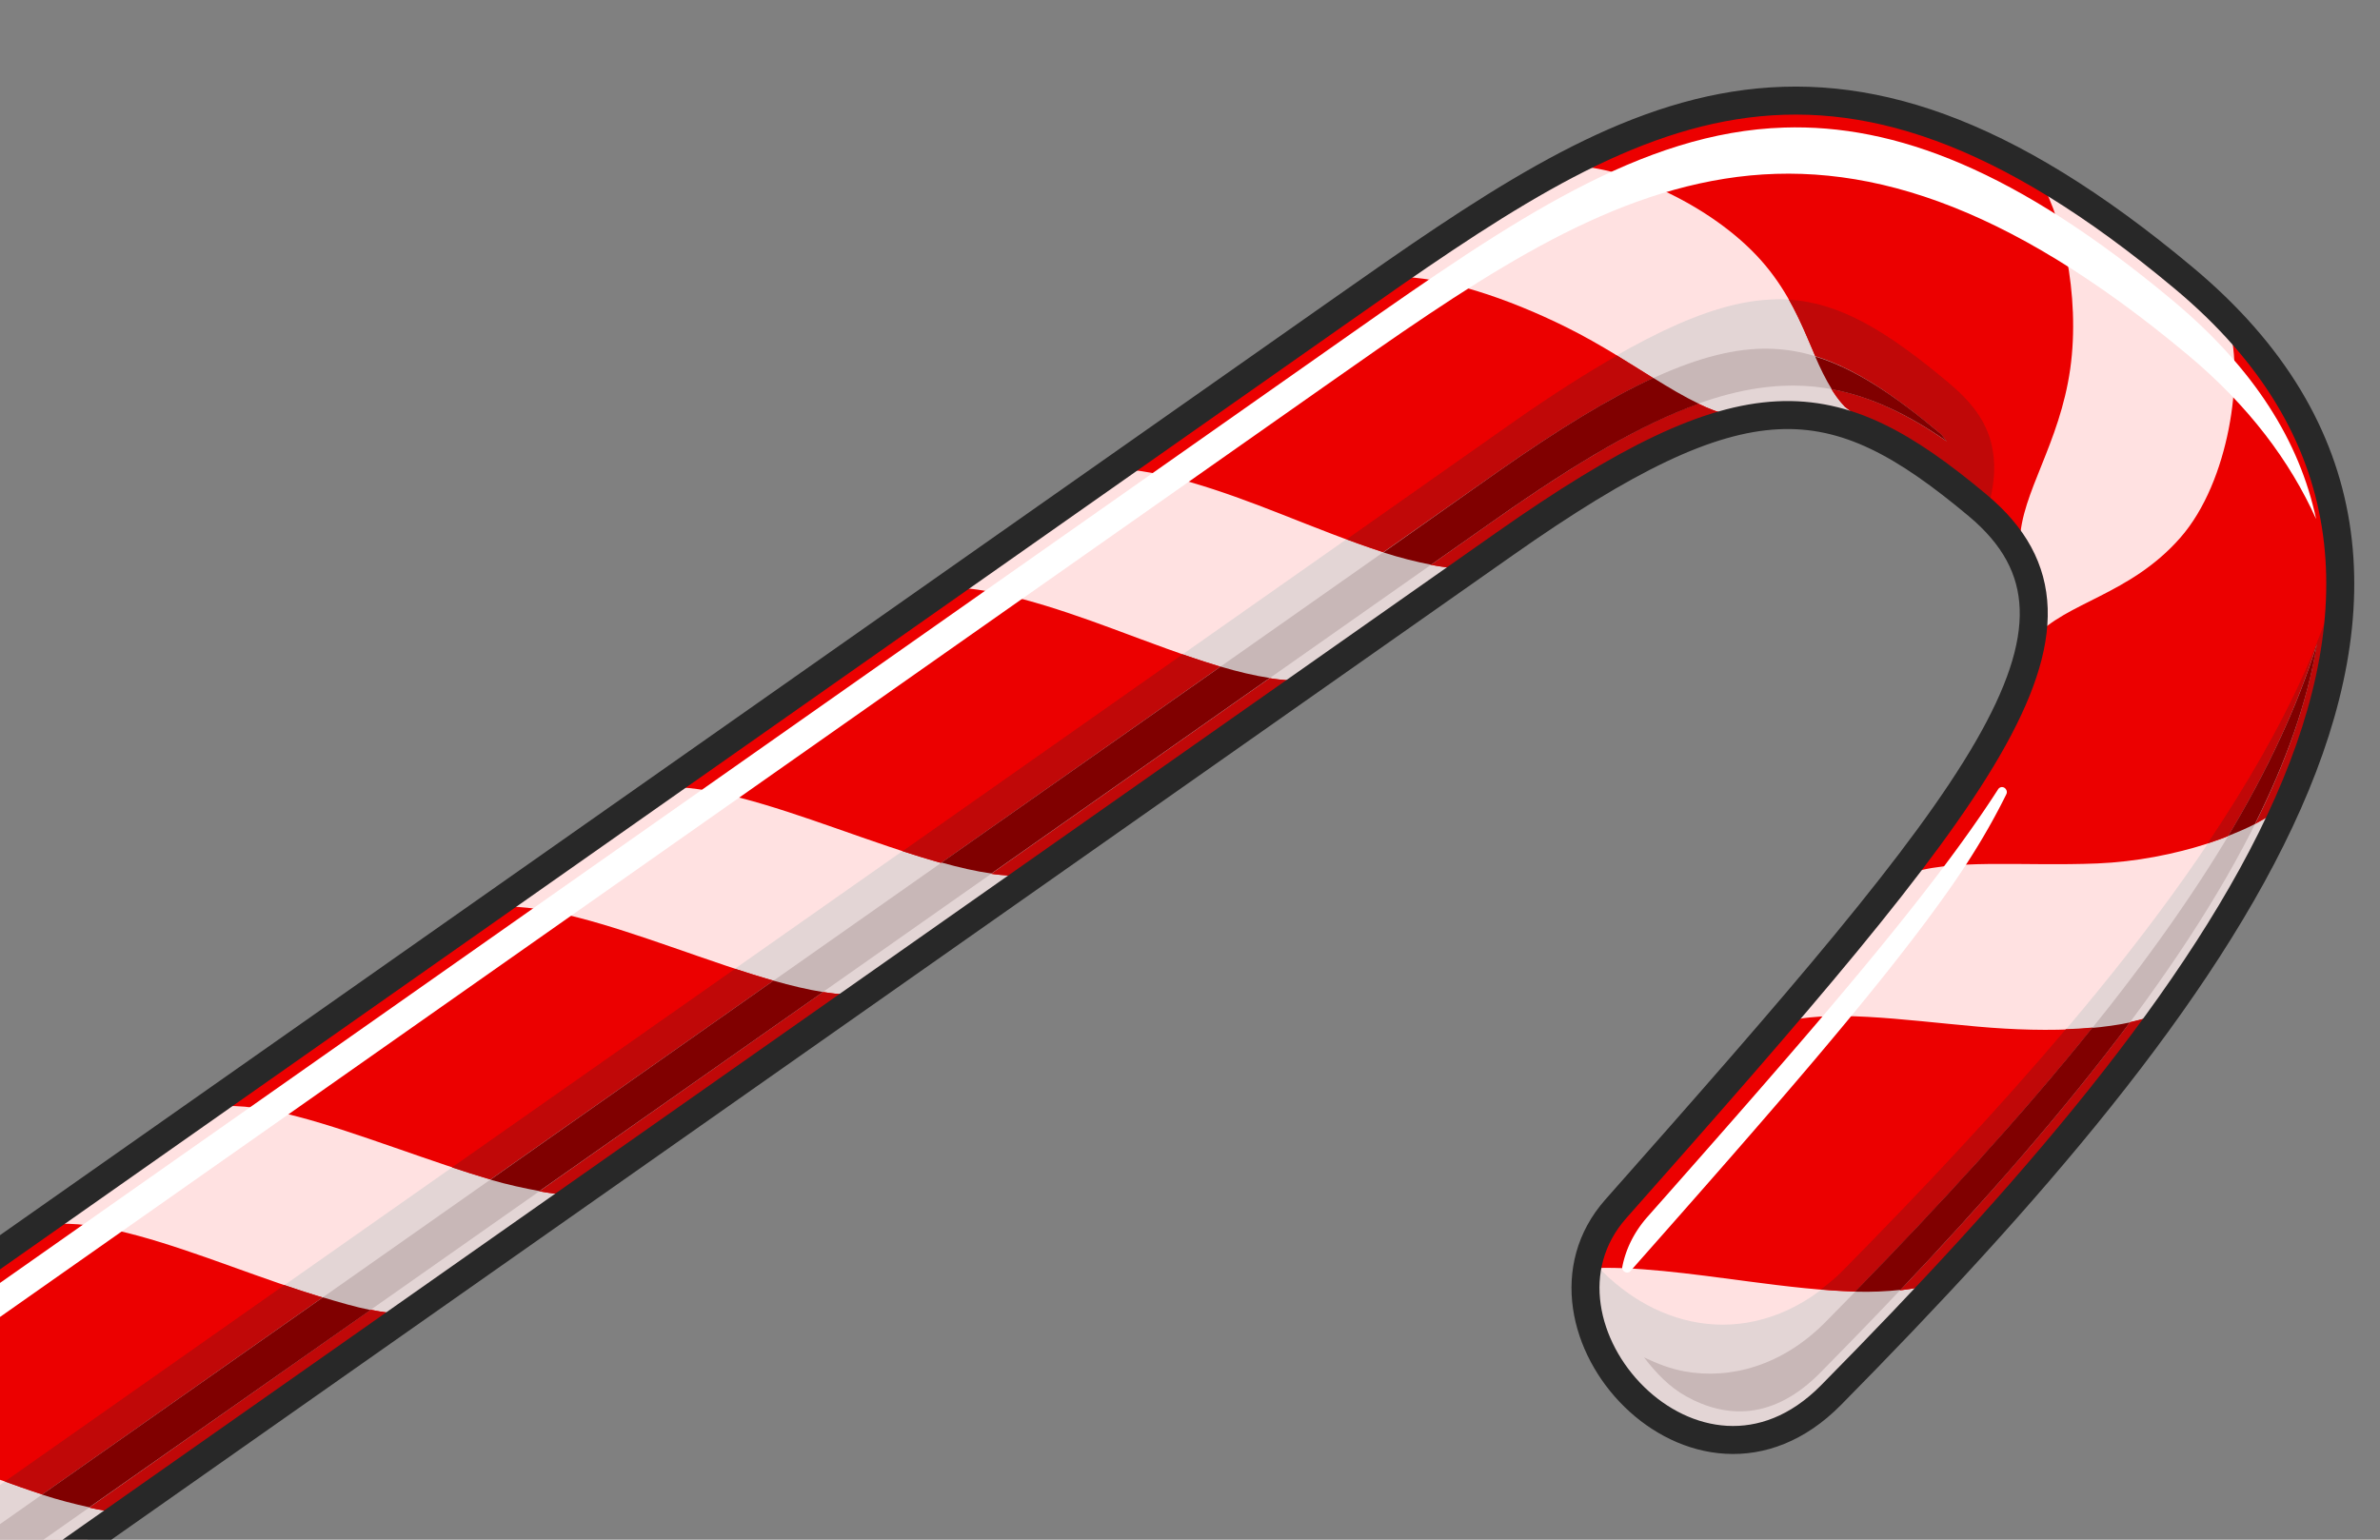 <?xml version="1.0" encoding="UTF-8" standalone="no"?>
<!-- Created with Inkscape (http://www.inkscape.org/) -->

<svg
   xmlns:dc="http://purl.org/dc/elements/1.1/"
   xmlns:cc="http://creativecommons.org/ns#"
   xmlns:rdf="http://www.w3.org/1999/02/22-rdf-syntax-ns#"
   xmlns:svg="http://www.w3.org/2000/svg"
   xmlns="http://www.w3.org/2000/svg"
   xmlns:sodipodi="http://sodipodi.sourceforge.net/DTD/sodipodi-0.dtd"
   xmlns:inkscape="http://www.inkscape.org/namespaces/inkscape"
   id="svg2"
   version="1.1"
   inkscape:version="0.48.0 r9654"
   width="170"
   height="110"
   sodipodi:docname="CandyCane.svg"
   inkscape:export-filename="/mnt/y/src/hedgewars/share/hedgewars/Data/Themes/Snow/CandyCane.png"
   inkscape:export-xdpi="90"
   inkscape:export-ydpi="90">
  <rect width="100%" height="100%" fill="#808080" stroke="none"/>
  <sodipodi:namedview
     pagecolor="#ffffff"
     bordercolor="#666666"
     borderopacity="1"
     objecttolerance="10"
     gridtolerance="10"
     guidetolerance="10"
     inkscape:pageopacity="0"
     inkscape:pageshadow="2"
     inkscape:window-width="1280"
     inkscape:window-height="948"
     id="namedview4"
     showgrid="false"
     inkscape:zoom="1"
     inkscape:cx="-11.109747"
     inkscape:cy="170.919"
     inkscape:window-x="-4"
     inkscape:window-y="-3"
     inkscape:window-maximized="1"
     inkscape:current-layer="svg2" />
  <defs
     id="defs6" />
  <path
     transform="matrix(1,-0.008,0.008,1,-3.325,2.002)"
     style="fill:#ffe1e1;stroke:none;stroke-width:2;stroke-linecap:butt;stroke-linejoin:miter;stroke-opacity:1;stroke-miterlimit:4;stroke-dasharray:none;fill-opacity:1"
     d="M 98.946,20.96 C 119.536,6.738 133.54,-2.64 159.174,19.151 184.807,40.941 161.18,70.958 133.322,98.738 123.668,108.366 110.587,93.615 118.057,85.31 144.298,56.132 154.619,44.026 144.311,35.263 134.003,26.501 127.886,25.73 110.524,37.722 93.161,49.714 18.618,101.201 -0.603,114.477 -10.678,121.435 -22.391,104.767 -12.181,97.714 7.338,84.233 78.356,35.181 98.946,20.96 z"
     id="path2983"
     inkscape:connector-curvature="0"
     sodipodi:nodetypes="zzsszzssz" />
  <path
     style="fill:#e3d5d5;fill-opacity:1;stroke:none"
     d="M 127.156 21.375 C 126.895 21.372 126.641 21.393 126.375 21.406 C 122.111 21.624 116.52 24.231 108 30.219 L -2.5 107.844 C -5.484 109.941 -8.84 110.362 -11.75 109.531 C -14.399 108.776 -16.661 107.091 -18.344 104.969 C -20.174 112.637 -11.01 122.098 -3 116.469 L 107.5 38.812 C 124.764 26.679 130.902 27.415 141.281 36.094 C 141.505 36.281 141.701 36.465 141.906 36.656 C 142.306 35.344 142.472 34.195 142.438 33.188 C 142.363 30.975 141.464 29.247 139.188 27.344 C 134.449 23.382 131.074 21.425 127.156 21.375 z M 167.156 40.969 C 166.517 43.247 165.702 45.549 164.688 47.844 C 158.389 62.092 145.466 76.751 131.594 90.812 C 128.843 93.601 125.534 94.798 122.469 94.625 C 119.403 94.452 116.659 92.991 114.562 90.938 C 114.199 90.582 113.855 90.204 113.531 89.812 C 111.34 98.07 122.465 108.117 130.812 99.656 C 150.274 79.93 167.615 59.096 167.156 40.969 z "
     id="path3769" />
  <path
     style="fill:#ec0000;stroke:none;stroke-width:2;stroke-linecap:butt;stroke-linejoin:miter;stroke-miterlimit:4;stroke-opacity:1;stroke-dasharray:none;fill-opacity:1"
     d="M 126.438 7.281 C 125.775 7.306 125.093 7.386 124.406 7.469 C 124.238 7.492 124.074 7.505 123.906 7.531 C 121.665 7.888 119.446 8.476 117.25 9.312 C 117.176 9.341 117.105 9.378 117.031 9.406 C 116.674 9.551 116.333 9.713 115.969 9.875 C 115.761 9.962 115.552 10.034 115.344 10.125 C 114.268 10.626 113.173 11.216 112.031 11.875 C 115.378 11.722 121.682 14.275 125.438 18.219 C 129.193 22.163 129.418 26.616 131.781 29.062 L 135.656 32.031 C 137.443 33.076 139.29 34.428 141.281 36.094 C 141.762 36.495 142.17 36.895 142.562 37.312 L 144.281 38.625 C 144.378 35.225 147.114 31.737 147.875 26.344 C 148.613 21.113 147.288 15.063 145.344 12.281 C 144.997 12.082 144.655 11.874 144.312 11.688 C 138.637 9.54 133.131 7.03 126.438 7.281 z M 99.688 19.781 C 99.505 19.784 99.33 19.8 99.156 19.812 C 98.052 20.58 96.923 21.353 95.781 22.156 L 79.625 33.5 C 82.841 33.534 87.147 35.01 91.406 36.688 C 96.474 38.683 101.572 40.776 104.969 40.594 L 107.5 38.812 C 113.627 34.506 118.335 31.818 122.344 30.531 L 123.781 29.719 C 120.445 29.055 116.813 25.833 111.938 23.406 C 107.671 21.283 102.997 19.734 99.688 19.781 z M 159.25 23.5 C 160.209 26.71 159.317 34.349 155.719 38.438 C 152.121 42.526 147.572 43.019 145.312 45.562 L 145.031 46.062 C 144.25 50.035 141.451 54.846 136.906 60.906 L 136.031 62.531 C 139.197 61.285 144.371 61.913 149.812 61.688 C 155.231 61.463 161.099 59.531 163.5 57.188 C 163.506 57.175 163.526 57.169 163.531 57.156 C 167.071 49.061 168.262 41.225 166 33.969 C 165.983 33.914 165.955 33.867 165.938 33.812 C 164.495 30.072 162.163 26.667 159.25 23.5 z M 67.594 41.969 L 47.281 56.25 C 50.535 56.043 55.069 57.552 59.656 59.156 C 64.798 60.955 69.987 62.845 73.375 62.531 L 93.156 48.594 C 89.763 48.842 84.637 46.834 79.531 44.938 C 75.199 43.329 70.823 41.921 67.594 41.969 z M 35.75 64.781 C 35.497 64.793 35.269 64.811 35.031 64.844 L 18.781 76.281 L 14.75 79.188 C 14.955 79.144 15.188 79.088 15.406 79.062 L 15.5 79.062 C 18.767 78.724 23.439 80.346 28.219 82 C 33.03 83.665 37.873 85.418 41.25 85.375 C 41.26 85.375 41.271 85.375 41.281 85.375 L 61.656 71.031 C 58.268 71.33 53.101 69.432 47.969 67.656 C 43.465 66.098 38.99 64.632 35.75 64.781 z M 154.719 72.188 C 151.721 73.663 146.393 73.802 141.25 73.344 C 135.825 72.86 130.46 72.061 127.219 73.094 L 123.375 77.312 C 120.9 80.152 118.303 83.105 115.438 86.344 C 114.281 87.651 113.618 89.128 113.375 90.625 C 116.572 90.41 120.792 91.012 124.969 91.562 C 130.218 92.255 135.481 92.799 138.562 91.531 C 139.21 90.837 139.864 90.133 140.5 89.438 L 152.75 74.875 C 153.423 73.98 154.082 73.08 154.719 72.188 z M 4.312 87.438 C 3.849 87.453 3.41 87.506 3 87.594 L -14.031 99.344 L -14.719 99.812 C -15.367 100.268 -15.931 100.757 -16.406 101.281 C -13.121 100.917 -8.344 102.606 -3.531 104.406 C 1.005 106.103 5.566 107.889 8.906 108.094 L 29.094 93.906 C 25.735 93.792 21.072 92.112 16.5 90.469 C 12.015 88.857 7.554 87.327 4.312 87.438 z "
     id="path4757" />
  <path
     style="fill:#c00808;fill-opacity:1;stroke:none"
     d="M 127.781 21.406 C 129.457 24.373 130.045 27.265 131.781 29.062 L 135.625 32 L 135.656 32.031 C 135.698 32.056 135.74 32.069 135.781 32.094 C 136.189 32.335 136.584 32.602 137 32.875 C 137.461 33.18 137.934 33.498 138.406 33.844 C 138.731 34.081 139.044 34.306 139.375 34.562 C 140.002 35.043 140.626 35.546 141.281 36.094 C 141.498 36.275 141.714 36.443 141.906 36.625 C 142.299 35.325 142.471 34.187 142.438 33.188 C 142.363 30.975 141.464 29.247 139.188 27.344 C 134.706 23.597 131.436 21.65 127.781 21.406 z M 115.5 25.406 C 113.274 26.68 110.803 28.249 108 30.219 L 96.188 38.531 C 99.538 39.771 102.651 40.718 104.969 40.594 L 107.5 38.812 C 108.591 38.045 109.619 37.353 110.625 36.688 C 111.055 36.403 111.428 36.142 111.844 35.875 C 112.173 35.664 112.492 35.481 112.812 35.281 C 113.142 35.076 113.461 34.85 113.781 34.656 C 114.559 34.185 115.303 33.778 116.031 33.375 C 116.149 33.31 116.259 33.251 116.375 33.188 C 117.14 32.772 117.878 32.402 118.594 32.062 C 119.353 31.701 120.102 31.372 120.812 31.094 C 120.844 31.081 120.875 31.075 120.906 31.062 C 121.341 30.894 121.738 30.732 122.156 30.594 C 122.217 30.574 122.283 30.551 122.344 30.531 L 123.781 29.719 C 121.315 29.228 118.672 27.338 115.5 25.406 z M 167.156 40.969 C 166.517 43.247 165.702 45.549 164.688 47.844 C 162.87 51.956 160.472 56.094 157.688 60.25 C 160.152 59.449 162.249 58.394 163.469 57.219 C 163.474 57.206 163.494 57.2 163.5 57.188 C 163.554 57.064 163.603 56.936 163.656 56.812 C 163.823 56.424 164 56.043 164.156 55.656 C 164.243 55.441 164.323 55.215 164.406 55 C 164.522 54.702 164.641 54.422 164.75 54.125 C 164.861 53.823 164.959 53.52 165.062 53.219 C 165.268 52.621 165.448 52.032 165.625 51.438 C 165.656 51.333 165.688 51.23 165.719 51.125 C 166.036 50.026 166.317 48.96 166.531 47.875 C 166.609 47.487 166.686 47.105 166.75 46.719 C 166.764 46.636 166.768 46.552 166.781 46.469 C 166.844 46.064 166.89 45.652 166.938 45.25 C 166.974 44.945 167.004 44.648 167.031 44.344 C 167.067 43.945 167.105 43.552 167.125 43.156 C 167.161 42.426 167.176 41.69 167.156 40.969 z M 84.469 46.75 L 64.469 60.812 C 67.887 61.929 71.053 62.746 73.375 62.531 L 93.156 48.594 C 90.871 48.761 87.791 47.907 84.469 46.75 z M 52.5 69.219 L 32.281 83.406 C 35.653 84.526 38.832 85.406 41.25 85.375 L 61.656 71.031 C 59.278 71.241 56.004 70.372 52.5 69.219 z M 154.688 72.188 C 152.938 73.041 150.389 73.434 147.562 73.531 C 142.641 79.342 137.199 85.13 131.594 90.812 C 131.103 91.31 130.584 91.728 130.062 92.125 C 133.43 92.403 136.495 92.381 138.562 91.531 C 139.21 90.837 139.864 90.133 140.5 89.438 L 152.594 75.031 C 152.638 74.973 152.706 74.933 152.75 74.875 C 153.111 74.395 153.461 73.919 153.812 73.438 C 153.942 73.26 154.059 73.084 154.188 72.906 C 154.36 72.667 154.517 72.426 154.688 72.188 z M 113.562 89.844 C 113.497 90.093 113.417 90.343 113.375 90.594 C 113.373 90.604 113.377 90.615 113.375 90.625 C 113.655 90.606 113.955 90.601 114.25 90.594 C 114.016 90.348 113.779 90.104 113.562 89.844 z M 20.312 91.812 L 0.344 105.844 C 3.508 106.989 6.529 107.948 8.906 108.094 L 29.094 93.906 C 26.67 93.824 23.57 92.923 20.312 91.812 z "
     id="path3775" />
  <path
     sodipodi:nodetypes="zzsszzssz"
     inkscape:connector-curvature="0"
     id="path4760"
     d="M 98.946,20.96 C 119.536,6.738 133.54,-2.64 159.174,19.151 184.807,40.941 161.18,70.958 133.322,98.738 123.668,108.366 110.587,93.615 118.057,85.31 144.298,56.132 154.619,44.026 144.311,35.263 134.003,26.501 127.886,25.73 110.524,37.722 93.161,49.714 18.618,101.201 -0.603,114.477 -10.678,121.435 -22.391,104.767 -12.181,97.714 7.338,84.233 78.356,35.181 98.946,20.96 z"
     style="fill:none;stroke:#282828;stroke-width:2;stroke-linecap:butt;stroke-linejoin:miter;stroke-opacity:1;stroke-miterlimit:4;stroke-dasharray:none"
     transform="matrix(1,-0.008,0.008,1,-3.325,2.002)" />
  <path
     sodipodi:type="inkscape:offset"
     inkscape:radius="-1.6879333"
     inkscape:original="M 129.90625 31.625 C 124.71475 31.54936 118.67158 34.366751 109.5 40.8125 L -1 118.46875 C -6.1179987 122.06566 -11.697927 119.50977 -14.59375 115.1875 C -14.464848 122.30188 -6.2525489 129.56581 1 124.46875 L 111.5 46.8125 C 128.76414 34.679325 134.90205 35.415203 145.28125 44.09375 C 146.05938 44.744384 146.70142 45.397879 147.25 46.09375 C 147.3334 43.002232 146.06139 40.41836 143.28125 38.09375 C 138.416 34.025681 134.48699 31.691737 129.90625 31.625 z M 168.6875 38.625 C 172.42046 57.72355 153.85284 80.329288 132.8125 101.65625 C 127.30526 107.23851 120.57767 104.76212 117.28125 100.0625 C 117.34975 107.71802 127.21785 115.35436 134.8125 107.65625 C 158.10113 84.050373 178.34756 58.874813 168.6875 38.625 z "
     style="fill:#c8b7b7;stroke:none;fill-opacity:1"
     id="path4769"
     d="m 129.875,33.312 c -4.562,-0.066 -10.331,2.497 -19.406,8.875 l -110.5,77.656 c -2.949,2.073 -6.255,2.427 -9.094,1.562 -0.685,-0.208 -1.246,-0.64 -1.875,-0.969 0.702,1.001 1.529,1.919 2.5,2.594 2.527,1.756 5.459,2.222 8.531,0.062 l 110.5,-77.656 c 8.722,-6.13 14.779,-9.192 20.344,-9.469 4.23,-0.21 7.932,1.291 11.781,3.969 -0.198,-0.184 -0.247,-0.377 -0.469,-0.562 -4.766,-3.985 -8.291,-6.004 -12.312,-6.062 z m 39.219,21.094 c -1.618,5.213 -4.251,10.505 -7.625,15.812 -6.923,10.889 -16.914,21.926 -27.469,32.625 -3.083,3.125 -6.797,4.134 -10.094,3.531 -1.016,-0.186 -1.96,-0.561 -2.875,-1 0.84,1.107 1.821,2.126 3,2.781 2.889,1.606 6.249,1.703 9.594,-1.688 11.605,-11.763 22.405,-23.903 29.031,-35.438 3.313,-5.767 5.571,-11.328 6.438,-16.625 z"
     transform="translate(-3.6,-8.4)" />
  <path
     style="fill:#800000;stroke:none"
     d="M 129.656 25.469 C 130.022 26.32 130.41 27.108 130.844 27.812 C 133.663 28.338 136.335 29.634 139.062 31.531 C 138.865 31.347 138.816 31.154 138.594 30.969 C 135.198 28.129 132.421 26.314 129.656 25.469 z M 118.094 27 C 114.978 28.432 111.344 30.641 106.875 33.781 L 98.812 39.469 C 100.014 39.855 101.157 40.142 102.219 40.344 L 106.938 37.031 C 112.697 32.984 117.283 30.298 121.344 28.844 C 120.317 28.353 119.231 27.707 118.094 27 z M 165.5 46 C 164.097 50.522 161.909 55.119 159.156 59.719 C 159.824 59.454 160.489 59.175 161.062 58.875 C 163.278 54.441 164.823 50.14 165.5 46 z M 87.188 47.625 L 67.25 61.625 C 68.52 61.977 69.707 62.254 70.812 62.406 L 90.688 48.438 C 89.601 48.27 88.433 47.995 87.188 47.625 z M 55.25 70.062 L 35.031 84.281 C 36.258 84.639 37.438 84.896 38.531 85.094 L 58.781 70.875 C 57.686 70.701 56.495 70.417 55.25 70.062 z M 152.062 73.062 C 151.252 73.235 150.367 73.353 149.438 73.438 C 144.357 79.76 138.554 86.069 132.5 92.281 C 133.666 92.316 134.747 92.264 135.75 92.156 C 141.773 85.802 147.405 79.388 152.125 73.062 C 152.105 73.067 152.083 73.058 152.062 73.062 z M 23.062 92.688 L 3 106.781 C 4.175 107.162 5.315 107.453 6.375 107.688 L 26.469 93.594 C 25.395 93.382 24.255 93.045 23.062 92.688 z "
     id="path4771" />
  <path
     transform="translate(0,0.707)"
     style="fill:#ffffff;stroke:none"
     d="m 127.438,8.406 c -10.179,0.321 -19.456,6.659 -30.969,14.75 l -110.5,77.656 c -1.985,1.395 -2.893,3.112 -3.188,4.938 0.416,-0.405 0.802,-0.829 1.312,-1.188 l 110.5,-77.656 c 10.24,-7.197 18.936,-13.305 28.594,-14.844 9.657,-1.539 20.038,1.678 33.094,12.594 4.346,3.634 7.289,7.581 9.156,11.719 C 164.257,30.842 161.048,25.656 155.219,20.781 144.059,11.45 135.356,8.156 127.438,8.406 z"
     id="path2988"
     inkscape:connector-curvature="0"
     sodipodi:nodetypes="scccccsscss" />
  <path
     sodipodi:type="inkscape:offset"
     inkscape:radius="0.3365728"
     inkscape:original="M 143 55.875 C 138.06107 63.553841 129.67596 73.16956 117.9375 86.4375 C 116.98855 87.510098 116.454 88.674088 116.21875 89.875 C 126.21581 78.570107 133.88232 69.794646 138.75 62.9375 C 140.63507 60.28198 141.95698 57.987468 143 55.875 z "
     style="fill:#ffffff;stroke:none"
     id="path3765"
     d="m 142.938,55.531 a 0.337,0.337 0 0 0 -0.219,0.156 c -4.914,7.641 -13.294,17.264 -25.031,30.531 -0.987,1.116 -1.567,2.339 -1.812,3.594 a 0.337,0.337 0 0 0 0.125,0.312 0.337,0.337 0 0 0 0.406,0.031 0.337,0.337 0 0 0 0.062,-0.062 c 9.998,-11.306 17.677,-20.086 22.562,-26.969 1.895,-2.67 3.231,-4.967 4.281,-7.094 a 0.337,0.337 0 0 0 -0.031,-0.344 0.337,0.337 0 0 0 -0.344,-0.156 z"
     transform="translate(0,0.707)" />
</svg>
